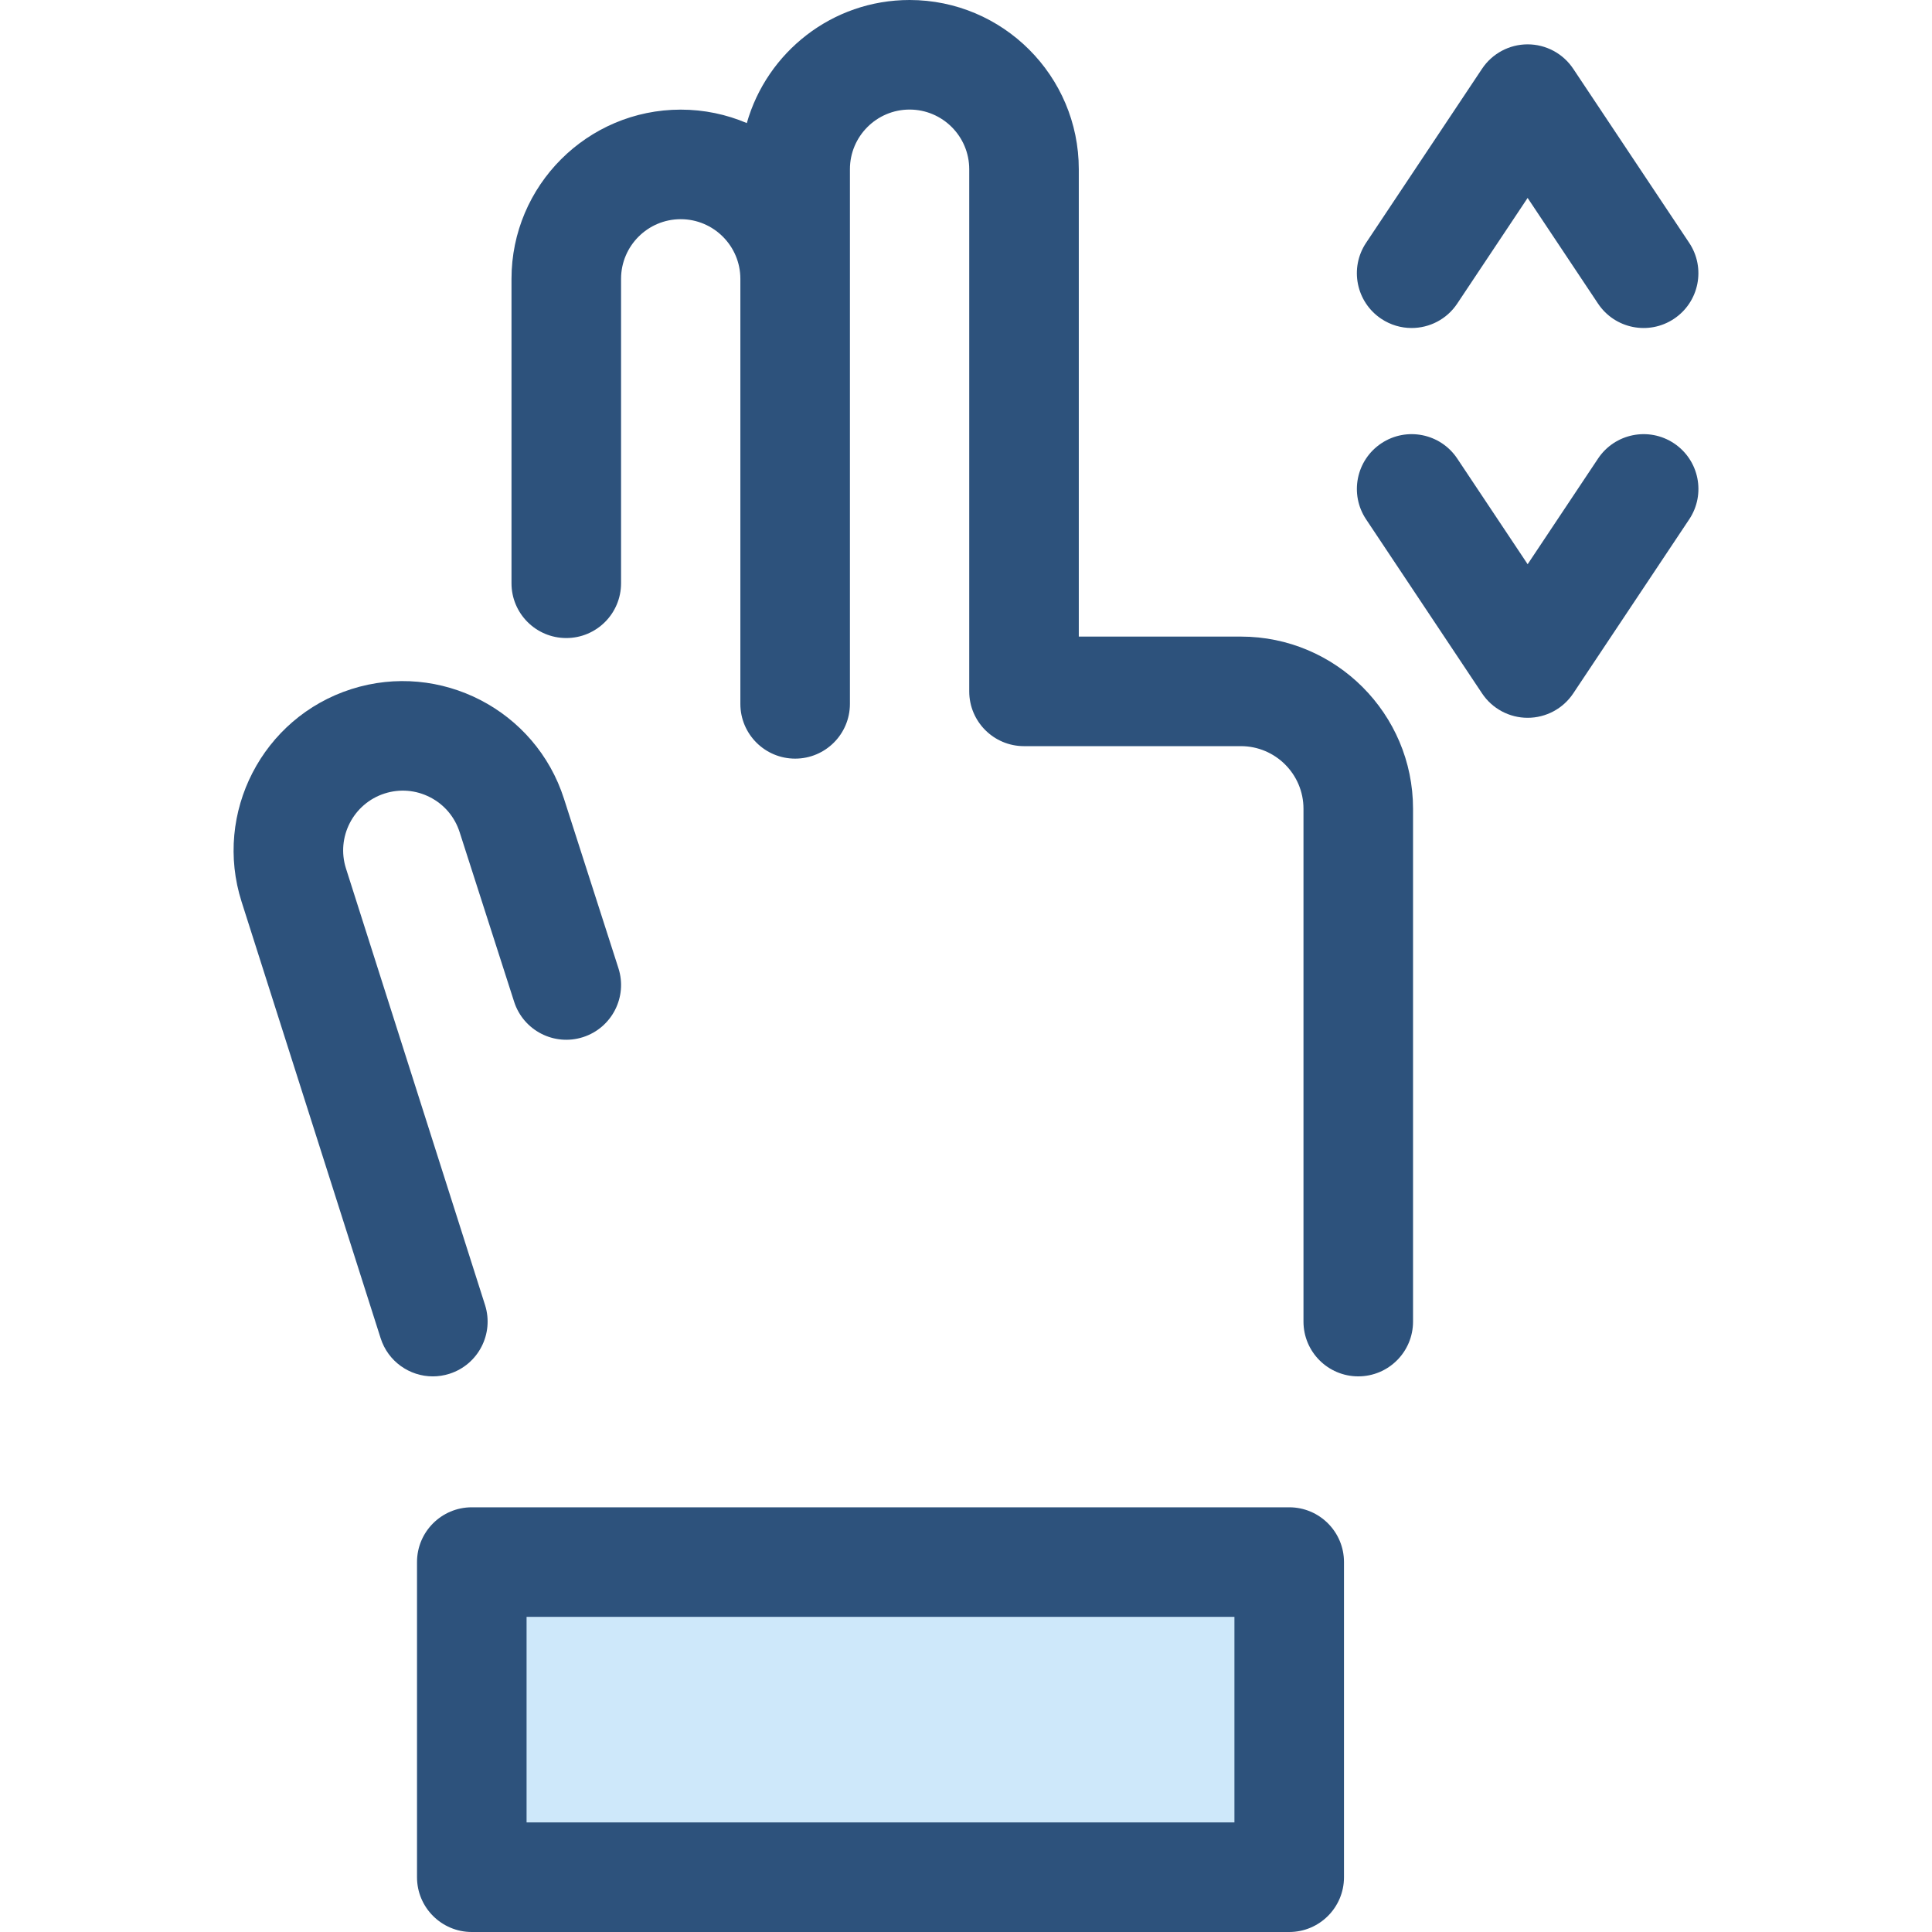 <?xml version="1.0" encoding="iso-8859-1"?>
<!-- Uploaded to: SVG Repo, www.svgrepo.com, Generator: SVG Repo Mixer Tools -->
<svg version="1.1" id="Layer_1" xmlns="http://www.w3.org/2000/svg" xmlns:xlink="http://www.w3.org/1999/xlink" 
	 viewBox="0 0 512 512" xml:space="preserve">
<rect x="125.037" y="413.962" style="fill:#CEE8FA;" width="216.628" height="83.518"/>
<g>
	<path style="fill:#2D527C;" d="M341.655,512H125.029c-8.018,0-14.517-6.499-14.517-14.517v-83.517
		c0-8.018,6.499-14.517,14.517-14.517h216.625c8.018,0,14.517,6.499,14.517,14.517v83.517C356.173,505.501,349.673,512,341.655,512z
		 M139.547,482.965h187.59v-54.482h-187.59V482.965z"/>
	<path style="fill:#2D527C;" d="M114.702,364.755c-6.151,0-11.862-3.94-13.829-10.114L64.028,238.984
		c-7.513-23.544,5.525-48.83,29.068-56.359c23.569-7.524,48.851,5.519,56.371,29.071l14.424,44.89
		c2.452,7.633-1.746,15.809-9.38,18.263c-7.632,2.452-15.809-1.745-18.263-9.38l-14.433-44.917
		c-1.292-4.045-4.065-7.324-7.818-9.259c-3.754-1.937-8.04-2.295-12.065-1.01c-8.297,2.654-12.894,11.573-10.242,19.881
		l36.846,115.664c2.433,7.639-1.786,15.805-9.426,18.238C117.647,364.533,116.161,364.755,114.702,364.755z"/>
	<path style="fill:#2D527C;" d="M328.853,168.703h-42.961V44.844C285.892,20.117,265.775,0,241.048,0
		c-20.488,0-37.799,13.816-43.135,32.618c-5.384-2.294-11.305-3.565-17.517-3.565c-24.727,0-44.844,20.117-44.844,44.844v80.674
		c0,8.018,6.499,14.517,14.517,14.517c8.018,0,14.517-6.499,14.517-14.517V73.896c0-8.716,7.092-15.809,15.809-15.809
		c8.716,0,15.809,7.092,15.809,15.809V183.22v3.308c0,8.018,6.499,14.517,14.517,14.517c8.018,0,14.517-6.499,14.517-14.517v-3.308
		V73.896V44.844c0-8.716,7.092-15.809,15.809-15.809c8.718,0,15.809,7.092,15.809,15.809V183.22c0,8.018,6.499,14.517,14.517,14.517
		h57.478c9.144,0,16.585,7.44,16.585,16.586v135.911c0,8.018,6.499,14.517,14.517,14.517c8.018,0,14.517-6.499,14.517-14.517
		V214.324C374.473,189.168,354.008,168.703,328.853,168.703z"/>
	<path style="fill:#2D527C;" d="M374.09,86.925c-2.766,0-5.562-0.788-8.035-2.437c-6.672-4.447-8.478-13.459-4.033-20.131
		l30.736-46.135c2.692-4.04,7.227-6.469,12.081-6.469l0,0c4.856,0,9.39,2.427,12.081,6.469l30.736,46.135
		c4.445,6.672,2.639,15.686-4.033,20.131c-6.672,4.447-15.685,2.641-20.131-4.033l-18.655-28.001l-18.655,28.001
		C383.388,84.655,378.784,86.925,374.09,86.925z"/>
	<path style="fill:#2D527C;" d="M404.841,190.225c-4.856,0-9.39-2.427-12.081-6.469l-30.736-46.133
		c-4.445-6.672-2.639-15.685,4.033-20.131c6.674-4.445,15.686-2.641,20.131,4.033l18.655,28l18.655-28
		c4.447-6.672,13.459-8.477,20.131-4.033c6.672,4.447,8.478,13.459,4.033,20.131l-30.736,46.133
		C414.231,187.798,409.697,190.225,404.841,190.225z"/>
</g>
</svg>